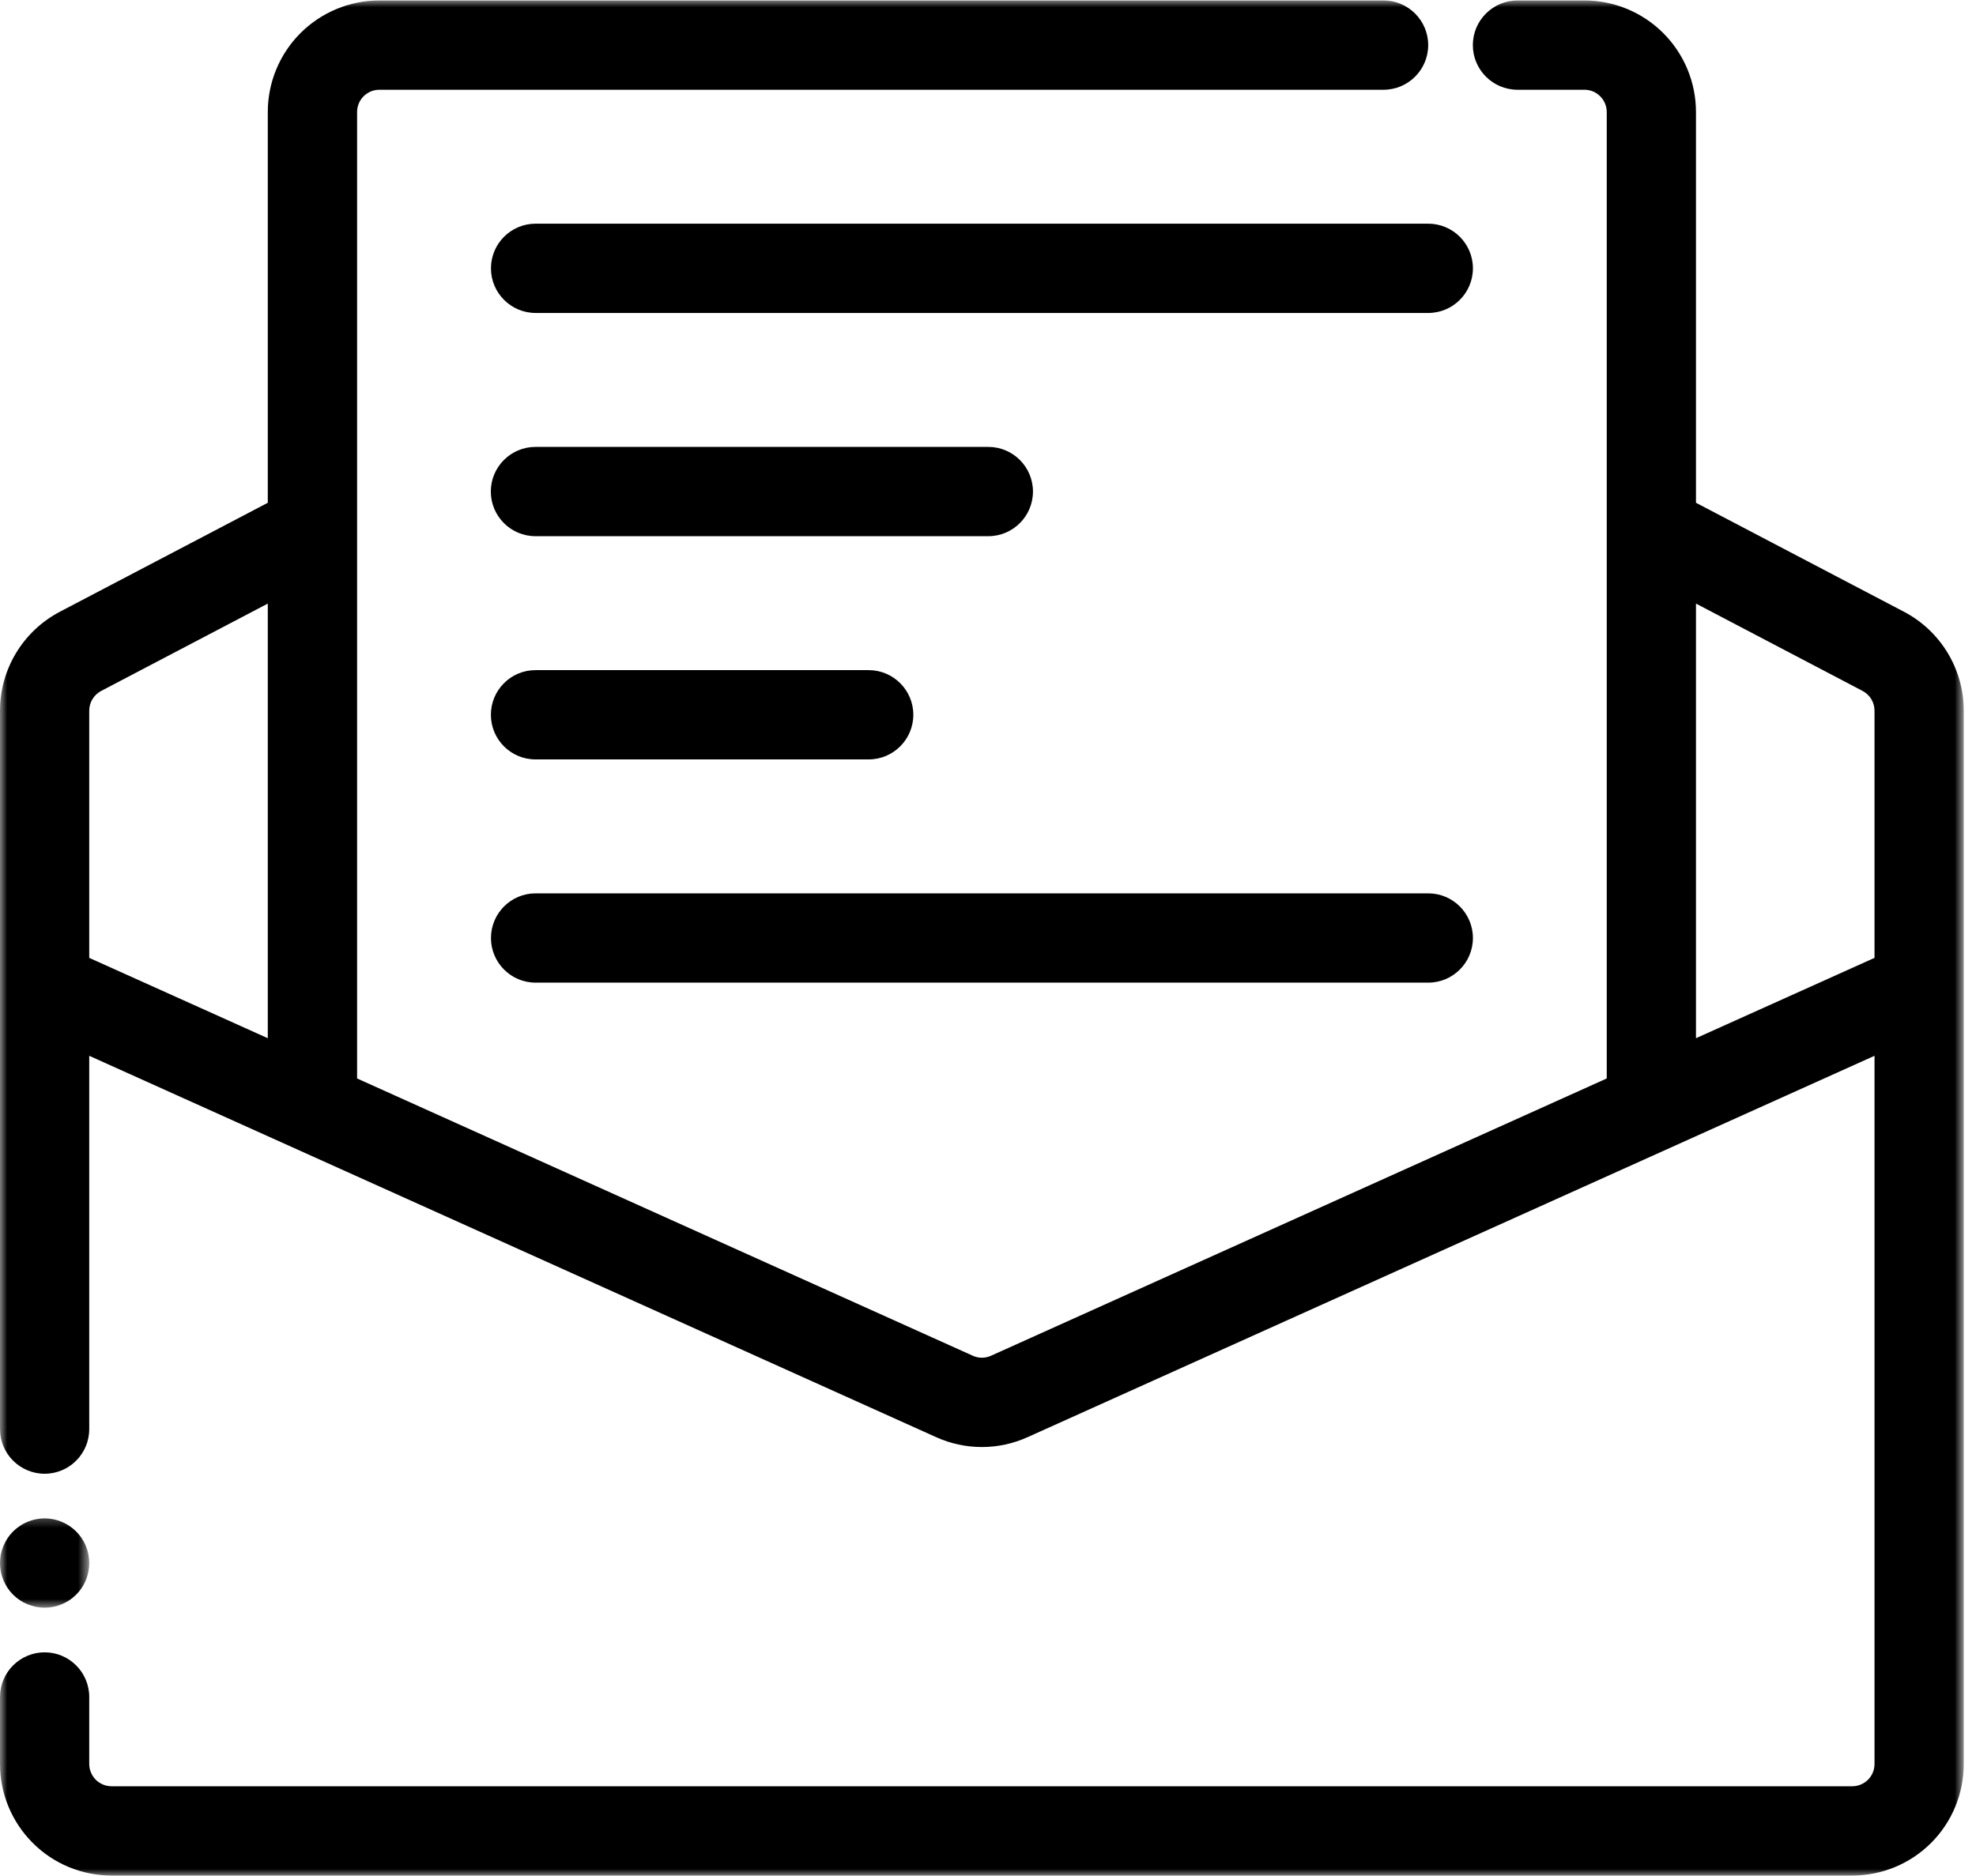 <?xml version="1.0" encoding="utf-8"?>
<svg width="139" height="132" viewBox="0 0 139 132" fill="none" xmlns="http://www.w3.org/2000/svg" id="envelope-design-maroon" class="envelope custom branding, professional branded business correspondence design corporate envelopes stationery" role="contentinfo">
  <desc> Custom-designed envelope by Maroon Digital Rise showcasing professional branding         Enhance your brand's professionalism with custom envelope design services by Maroon Digital Rise. We create visually appealing and functional envelopes for your business correspondence.</desc>
  <title>Premium Envelope Design Services by Maroon Digital Rise</title>
  <path fill-rule="evenodd" clip-rule="evenodd" d="M37.677 22.02H100.469C102.203 22.02 103.611 20.612 103.611 18.879C103.611 17.146 102.203 15.738 100.469 15.738H37.677C35.944 15.738 34.536 17.146 34.536 18.879C34.536 20.612 35.944 22.02 37.677 22.02Z" fill="black"/>
  <path fill-rule="evenodd" clip-rule="evenodd" d="M37.677 69.138H100.469C102.203 69.138 103.611 67.73 103.611 65.997C103.611 64.264 102.203 62.856 100.469 62.856H37.677C35.944 62.856 34.536 64.264 34.536 65.997C34.536 67.73 35.944 69.138 37.677 69.138Z" fill="black"/>
  <path fill-rule="evenodd" clip-rule="evenodd" d="M37.668 37.726H69.522C71.256 37.726 72.663 36.318 72.663 34.585C72.663 32.852 71.256 31.444 69.522 31.444H37.668C35.934 31.444 34.526 32.852 34.526 34.585C34.526 36.318 35.934 37.726 37.668 37.726Z" fill="black"/>
  <path fill-rule="evenodd" clip-rule="evenodd" d="M37.667 53.432H61.106C62.839 53.432 64.247 52.024 64.247 50.291C64.247 48.558 62.839 47.15 61.106 47.15H37.667C35.934 47.15 34.531 48.558 34.531 50.291C34.531 52.024 35.934 53.432 37.667 53.432Z" fill="black"/>
  <mask id="mask0_297_1018" style="mask-type:luminance" maskUnits="userSpaceOnUse" x="0" y="0" width="139" height="132">
    <path d="M0 0H138.138V132H0V0Z" fill="white"/>
  </mask>
  <g mask="url(#mask0_297_1018)">
    <path fill-rule="evenodd" clip-rule="evenodd" d="M25.119 75.88V7.883C25.119 7.467 25.284 7.067 25.578 6.773C25.871 6.48 26.271 6.315 26.687 6.315H97.324C99.057 6.315 100.465 4.907 100.465 3.173C100.465 1.44 99.057 0.032 97.324 0.032C75.058 0.032 39.417 0.032 26.687 0.032C24.607 0.032 22.607 0.859 21.135 2.331C19.663 3.803 18.837 5.803 18.837 7.883V35.375L4.208 43.044C1.621 44.404 0 47.081 0 50.004C0 58.003 0 81.336 0 100.551C0 102.284 1.408 103.692 3.141 103.692C4.874 103.692 6.277 102.284 6.277 100.551V74.285L65.848 101.116C67.896 102.044 70.243 102.044 72.29 101.116L131.861 74.285V124.113C131.861 124.529 131.696 124.929 131.403 125.222C131.109 125.515 130.709 125.68 130.293 125.68H7.85C7.434 125.68 7.034 125.515 6.736 125.222C6.448 124.929 6.277 124.529 6.277 124.113V119.398C6.277 117.665 4.874 116.257 3.141 116.257C1.408 116.257 0 117.665 0 119.398V124.113C0 126.192 0.827 128.192 2.299 129.664C3.771 131.142 5.77 131.963 7.85 131.963H130.293C132.373 131.963 134.368 131.142 135.845 129.664C137.317 128.192 138.138 126.192 138.138 124.113C138.138 109.004 138.138 62.067 138.138 50.004C138.138 47.081 136.522 44.404 133.936 43.044L119.302 35.375V7.883C119.302 5.803 118.475 3.803 117.003 2.331C115.531 0.859 113.537 0.032 111.457 0.032C110.118 0.032 108.54 0.032 106.748 0.032C105.014 0.032 103.606 1.44 103.606 3.173C103.606 4.907 105.014 6.315 106.748 6.315H111.457C111.873 6.315 112.273 6.48 112.561 6.773C112.859 7.067 113.025 7.467 113.025 7.883V75.88L69.715 95.388C69.304 95.575 68.835 95.575 68.429 95.388L25.119 75.88ZM18.837 42.468L7.12 48.612C6.602 48.884 6.277 49.417 6.277 50.004V67.395L18.837 73.048V42.468ZM119.302 73.048L131.861 67.395V50.004C131.861 49.417 131.536 48.884 131.019 48.612L119.302 42.468V73.048Z" fill="black"/>
  </g>
  <mask id="mask1_297_1018" style="mask-type:luminance" maskUnits="userSpaceOnUse" x="0" y="106" width="7" height="8">
    <path d="M0 106.38H6.298V113.206H0V106.38Z" fill="white"/>
  </mask>
  <g mask="url(#mask1_297_1018)">
    <path d="M6.277 109.974C6.277 110.39 6.197 110.796 6.042 111.179C5.882 111.563 5.653 111.905 5.36 112.198C5.066 112.491 4.725 112.721 4.341 112.875C3.957 113.035 3.557 113.115 3.141 113.115C2.725 113.115 2.325 113.035 1.936 112.875C1.552 112.721 1.216 112.491 0.917 112.198C0.624 111.905 0.4 111.563 0.24 111.179C0.08 110.796 0 110.39 0 109.974C0 109.558 0.08 109.158 0.24 108.774C0.4 108.39 0.624 108.049 0.917 107.756C1.216 107.462 1.552 107.233 1.936 107.073C2.325 106.913 2.725 106.833 3.141 106.833C3.557 106.833 3.957 106.913 4.341 107.073C4.725 107.233 5.066 107.462 5.36 107.756C5.653 108.049 5.882 108.39 6.042 108.774C6.197 109.158 6.277 109.558 6.277 109.974Z" fill="black"/>
  </g>
</svg>
